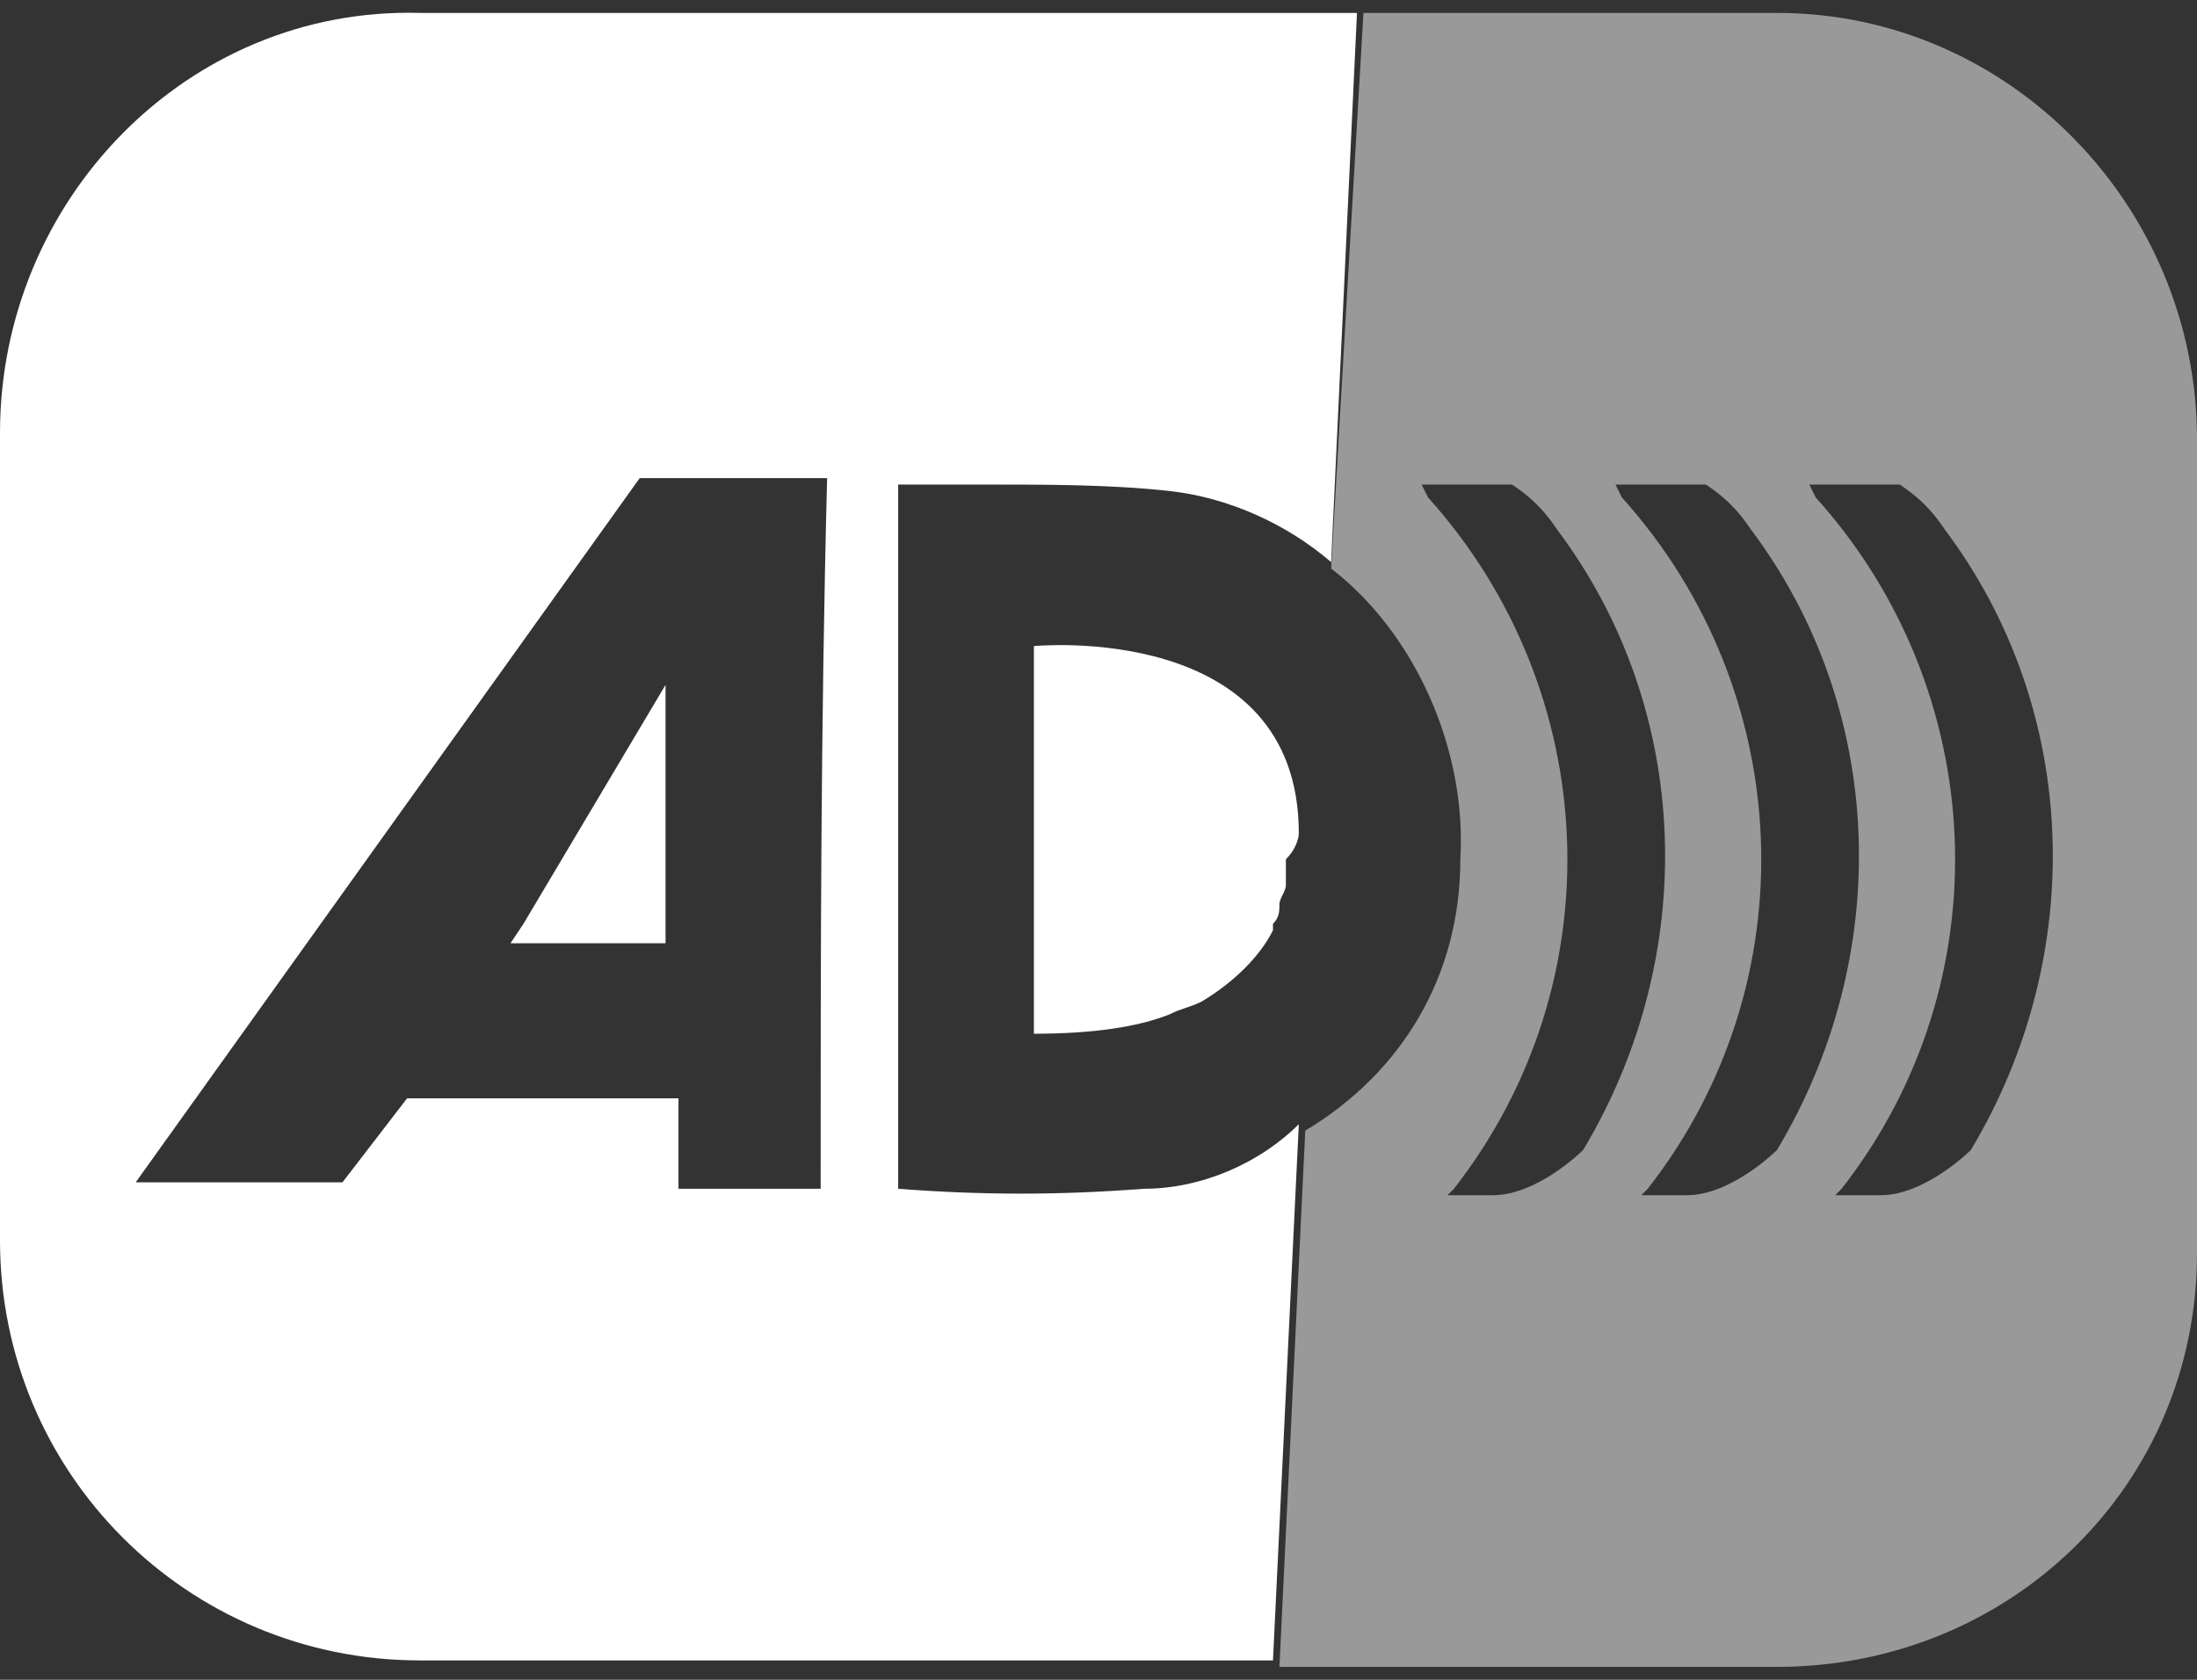 <?xml version="1.0" encoding="utf-8"?>
<!-- Generator: Adobe Illustrator 21.1.0, SVG Export Plug-In . SVG Version: 6.00 Build 0)  -->
<svg version="1.1" id="Calque_1" xmlns="http://www.w3.org/2000/svg" width="34px" height="26px" xmlns:xlink="http://www.w3.org/1999/xlink" x="0px" y="0px"
	 viewBox="0 0 34 26" style="enable-background:new 0 0 34 26;" xml:space="preserve">
<rect x="0" y="0" width="34" height="26" fill="#333333" stroke="none"/>
<style type="text/css">
	.st0{fill:#FFFFFF;}
	.st1{fill:#999999;}
</style>
<title>icone_cinema_audiodescription</title>
<g>
	<path class="st0" d="M17.7,18.4c-1.3,0.1-2.5,0.1-3.8,0V7.5h1.4c0.9,0,1.9,0,2.8,0.1c0.9,0.1,1.8,0.5,2.5,1.1L21,0.2H6.5
		C2.9,0.1,0,3.1,0,6.7c0,0,0,0,0,0v12.5c0,3.6,2.9,6.5,6.5,6.5c0,0,0,0,0,0h13.2l0.4-8.3C19.5,18,18.6,18.4,17.7,18.4z M12.7,18.4
		h-2.2V17H6.3l-1,1.3H2.1L9.9,7.4h2.9C12.7,11.3,12.7,14.8,12.7,18.4z"/>
	<path class="st0" d="M20.1,12.9C20.1,9.6,16,10,16,10v6c0.9,0,1.6-0.1,2.1-0.3c0.2-0.1,0.3-0.1,0.5-0.2c0,0,0,0,0,0
		c0.5-0.3,0.9-0.7,1.1-1.1c0,0,0,0,0-0.1c0.1-0.1,0.1-0.2,0.1-0.3c0-0.1,0.1-0.2,0.1-0.3c0-0.1,0-0.1,0-0.2c0-0.1,0-0.1,0-0.2
		C20.1,13.1,20.1,12.9,20.1,12.9z"/>
	<polygon class="st0" points="8.1,14.3 7.9,14.6 7.9,14.6 8.5,14.6 10.3,14.6 10.3,10.6 	"/>
	<path class="st1" d="M27.5,0.2c0,0-6.4,0-6.4,0l-0.5,8.6c1.3,1,2.1,2.8,2,4.5c0,1.8-0.9,3.3-2.4,4.2l-0.4,8.3l7.7,0
		c3.6,0,6.5-2.8,6.5-6.4c0,0,0,0,0,0V6.8C34,3.2,31.1,0.2,27.5,0.2z M23.1,18.5h-0.7l0.1-0.1c2.5-3.2,2.3-7.7-0.4-10.7L22,7.5h1.4
		c0.3,0.2,0.5,0.4,0.7,0.7c2.1,2.8,2.2,6.6,0.4,9.6C24.5,17.8,23.8,18.5,23.1,18.5z M26.1,18.5h-0.7l0.1-0.1
		c2.5-3.2,2.3-7.7-0.4-10.7L25,7.5h1.4c0.3,0.2,0.5,0.4,0.7,0.7c2.1,2.8,2.2,6.6,0.4,9.6C27.5,17.8,26.8,18.5,26.1,18.5z M30.5,17.8
		c0,0-0.7,0.7-1.4,0.7h-0.7l0.1-0.1c2.5-3.2,2.3-7.7-0.4-10.7L28,7.5h1.4c0.3,0.2,0.5,0.4,0.7,0.7C32.2,11,32.3,14.8,30.5,17.8z"/>
</g>
</svg>
